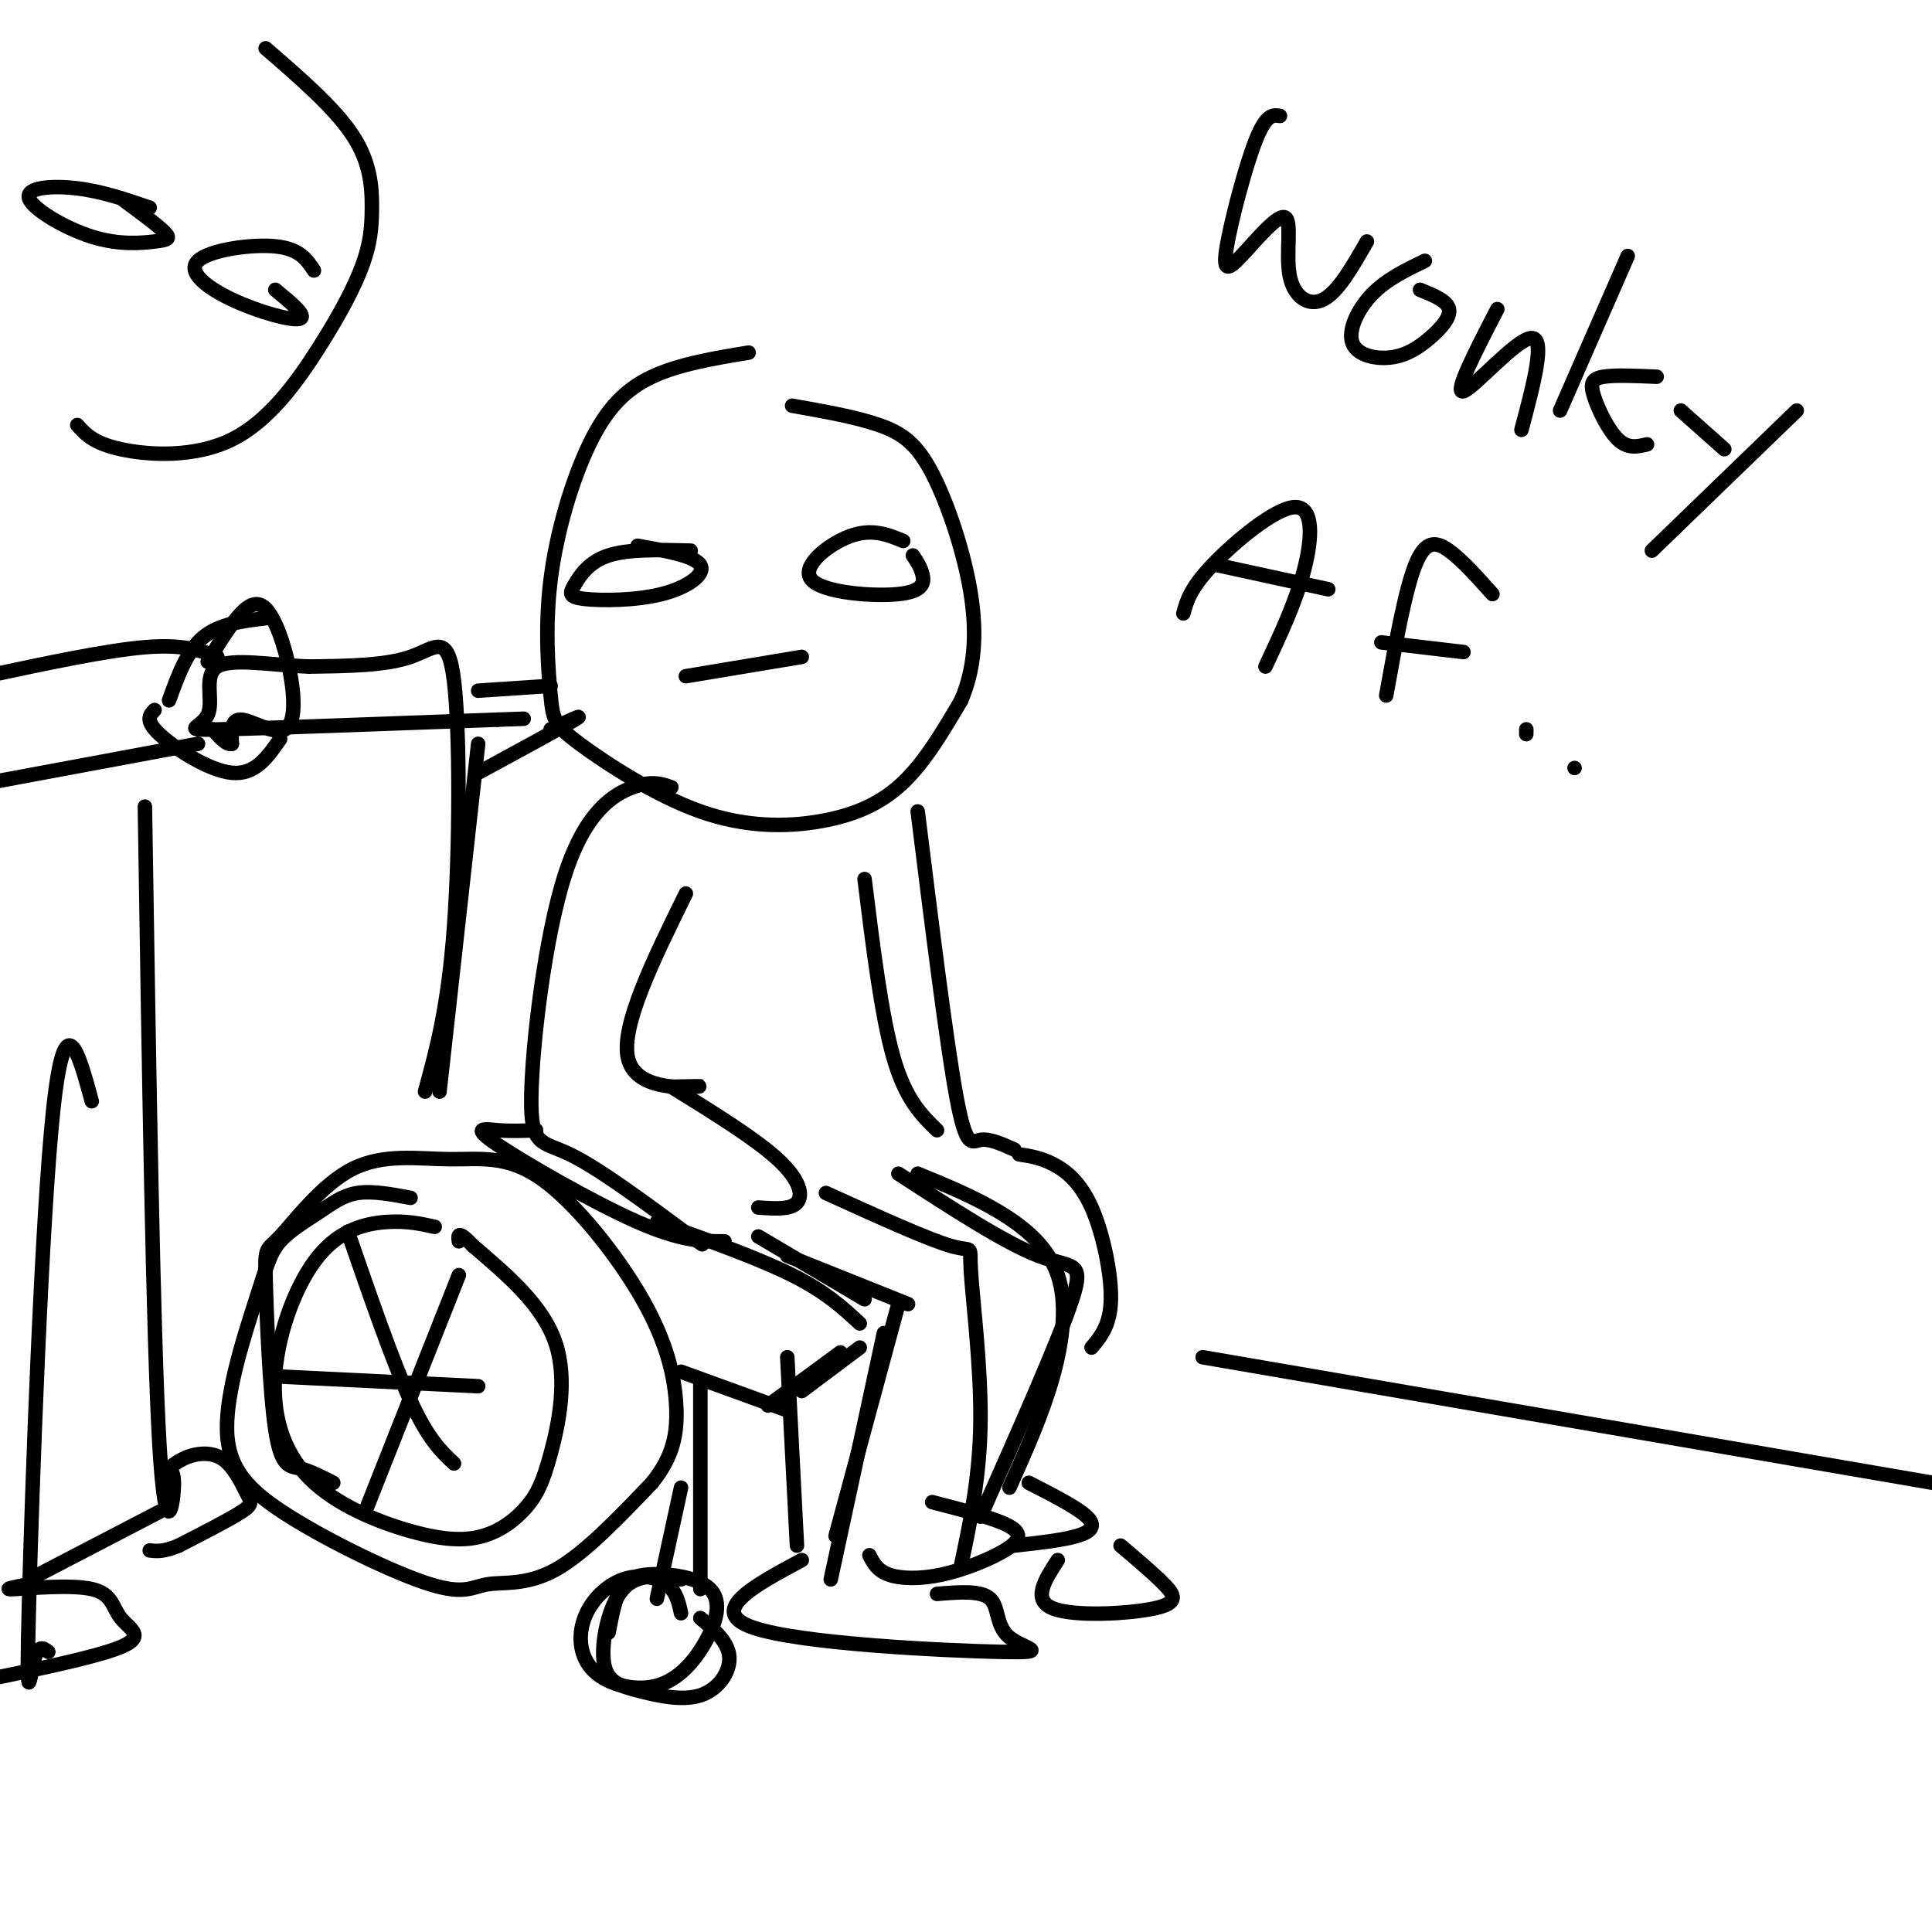 <svg viewBox='0 0 400 400' version='1.1' xmlns='http://www.w3.org/2000/svg' xmlns:xlink='http://www.w3.org/1999/xlink'><g fill='none' stroke='rgb(0,0,0)' stroke-width='3' stroke-linecap='round' stroke-linejoin='round'><path d='M155,73c-7.222,1.196 -14.443,2.393 -20,5c-5.557,2.607 -9.448,6.625 -13,14c-3.552,7.375 -6.765,18.106 -8,28c-1.235,9.894 -0.491,18.949 0,24c0.491,5.051 0.731,6.096 6,10c5.269,3.904 15.567,10.665 25,14c9.433,3.335 18.001,3.244 25,2c6.999,-1.244 12.428,-3.641 17,-8c4.572,-4.359 8.286,-10.679 12,-17'/><path d='M199,145c2.676,-6.244 3.367,-13.354 2,-22c-1.367,-8.646 -4.791,-18.828 -8,-25c-3.209,-6.172 -6.203,-8.335 -11,-10c-4.797,-1.665 -11.399,-2.833 -18,-4'/><path d='M143,114c-6.439,-0.169 -12.878,-0.338 -17,1c-4.122,1.338 -5.928,4.182 -7,6c-1.072,1.818 -1.411,2.611 2,3c3.411,0.389 10.572,0.374 16,-1c5.428,-1.374 9.122,-4.107 8,-6c-1.122,-1.893 -7.061,-2.947 -13,-4'/><path d='M187,112c-3.241,-1.325 -6.482,-2.651 -11,-1c-4.518,1.651 -10.314,6.278 -8,9c2.314,2.722 12.738,3.541 18,3c5.262,-0.541 5.360,-2.440 5,-4c-0.360,-1.560 -1.180,-2.780 -2,-4'/><path d='M166,136c0.000,0.000 -24.000,4.000 -24,4'/><path d='M139,163c-2.032,-0.713 -4.064,-1.426 -8,0c-3.936,1.426 -9.777,4.990 -14,18c-4.223,13.010 -6.829,35.464 -7,46c-0.171,10.536 2.094,9.153 8,12c5.906,2.847 15.453,9.923 25,17'/><path d='M143,256c4.167,2.833 2.083,1.417 0,0'/><path d='M142,185c-6.733,13.689 -13.467,27.378 -12,34c1.467,6.622 11.133,6.178 14,6c2.867,-0.178 -1.067,-0.089 -5,0'/><path d='M139,225c8.667,5.356 17.333,10.711 22,15c4.667,4.289 5.333,7.511 4,9c-1.333,1.489 -4.667,1.244 -8,1'/><path d='M190,168c2.978,23.956 5.956,47.911 8,59c2.044,11.089 3.156,9.311 5,9c1.844,-0.311 4.422,0.844 7,2'/><path d='M186,243c11.044,7.178 22.089,14.356 29,17c6.911,2.644 9.689,0.756 7,9c-2.689,8.244 -10.844,26.622 -19,45'/><path d='M111,234c-2.625,0.113 -5.250,0.226 -8,0c-2.750,-0.226 -5.625,-0.792 0,3c5.625,3.792 19.750,11.940 29,16c9.250,4.060 13.625,4.030 18,4'/><path d='M88,226c2.393,-8.762 4.786,-17.524 6,-34c1.214,-16.476 1.250,-40.667 0,-51c-1.250,-10.333 -3.786,-6.810 -9,-5c-5.214,1.810 -13.107,1.905 -21,2'/><path d='M64,138c-7.565,-0.242 -15.976,-1.848 -19,0c-3.024,1.848 -0.660,7.152 -2,10c-1.340,2.848 -6.383,3.242 3,3c9.383,-0.242 33.191,-1.121 57,-2'/><path d='M103,149c9.500,-0.333 4.750,-0.167 0,0'/><path d='M99,143c0.000,0.000 15.000,-1.000 15,-1'/><path d='M85,248c-3.962,-0.741 -7.924,-1.481 -11,-1c-3.076,0.481 -5.268,2.184 -8,4c-2.732,1.816 -6.006,3.744 -8,6c-1.994,2.256 -2.707,4.841 -5,12c-2.293,7.159 -6.164,18.891 -6,27c0.164,8.109 4.364,12.596 13,18c8.636,5.404 21.706,11.727 29,14c7.294,2.273 8.810,0.497 12,0c3.190,-0.497 8.054,0.287 14,-3c5.946,-3.287 12.973,-10.643 20,-18'/><path d='M135,307c4.374,-5.464 5.308,-10.126 5,-16c-0.308,-5.874 -1.858,-12.962 -7,-22c-5.142,-9.038 -13.876,-20.026 -21,-25c-7.124,-4.974 -12.637,-3.935 -19,-4c-6.363,-0.065 -13.576,-1.235 -20,2c-6.424,3.235 -12.058,10.875 -15,14c-2.942,3.125 -3.191,1.734 -3,9c0.191,7.266 0.821,23.187 2,31c1.179,7.813 2.908,7.518 5,8c2.092,0.482 4.546,1.741 7,3'/><path d='M90,254c-2.933,-0.643 -5.866,-1.287 -10,-1c-4.134,0.287 -9.470,1.503 -14,7c-4.530,5.497 -8.253,15.274 -9,24c-0.747,8.726 1.481,16.400 7,22c5.519,5.600 14.329,9.126 21,11c6.671,1.874 11.205,2.096 15,1c3.795,-1.096 6.852,-3.510 9,-6c2.148,-2.490 3.386,-5.055 5,-11c1.614,-5.945 3.604,-15.270 1,-23c-2.604,-7.730 -9.802,-13.865 -17,-20'/><path d='M98,258c-3.333,-3.500 -3.167,-2.250 -3,-1'/><path d='M163,260c0.000,0.000 25.000,10.000 25,10'/><path d='M186,270c0.000,0.000 -13.000,48.000 -13,48'/><path d='M157,256c0.000,0.000 22.000,13.000 22,13'/><path d='M183,276c0.000,0.000 -11.000,51.000 -11,51'/><path d='M190,243c5.851,2.399 11.702,4.798 17,8c5.298,3.202 10.042,7.208 12,13c1.958,5.792 1.131,13.369 -1,21c-2.131,7.631 -5.565,15.315 -9,23'/><path d='M213,307c5.000,2.556 10.000,5.111 12,7c2.000,1.889 1.000,3.111 -2,4c-3.000,0.889 -8.000,1.444 -13,2'/><path d='M193,311c6.563,1.692 13.126,3.384 16,5c2.874,1.616 2.059,3.155 -1,5c-3.059,1.845 -8.362,3.997 -13,5c-4.638,1.003 -8.611,0.858 -11,0c-2.389,-0.858 -3.195,-2.429 -4,-4'/><path d='M171,247c10.619,4.827 21.238,9.655 26,11c4.762,1.345 3.667,-0.792 4,5c0.333,5.792 2.095,19.512 2,31c-0.095,11.488 -2.048,20.744 -4,30'/><path d='M72,255c4.667,13.500 9.333,27.000 13,35c3.667,8.000 6.333,10.500 9,13'/><path d='M95,264c0.000,0.000 -19.000,48.000 -19,48'/><path d='M58,285c0.000,0.000 41.000,2.000 41,2'/><path d='M141,284c0.000,0.000 22.000,8.000 22,8'/><path d='M163,281c0.000,0.000 2.000,39.000 2,39'/><path d='M166,323c-9.927,5.322 -19.853,10.644 -10,14c9.853,3.356 39.486,4.745 51,5c11.514,0.255 4.907,-0.624 2,-3c-2.907,-2.376 -2.116,-6.250 -4,-8c-1.884,-1.750 -6.442,-1.375 -11,-1'/><path d='M219,323c-2.685,4.125 -5.369,8.250 -1,10c4.369,1.750 15.792,1.125 21,0c5.208,-1.125 4.202,-2.750 2,-5c-2.202,-2.250 -5.601,-5.125 -9,-8'/><path d='M136,253c10.500,3.750 21.000,7.500 28,11c7.000,3.500 10.500,6.750 14,10'/><path d='M174,280c0.000,0.000 -15.000,11.000 -15,11'/><path d='M166,288c0.000,0.000 12.000,-9.000 12,-9'/><path d='M179,182c1.750,14.167 3.500,28.333 6,37c2.500,8.667 5.750,11.833 9,15'/><path d='M99,160c8.750,-4.750 17.500,-9.500 20,-11c2.500,-1.500 -1.250,0.250 -5,2'/><path d='M99,154c0.000,0.000 -8.000,72.000 -8,72'/><path d='M211,239c2.196,0.333 4.393,0.667 7,2c2.607,1.333 5.625,3.667 8,9c2.375,5.333 4.107,13.667 4,19c-0.107,5.333 -2.054,7.667 -4,10'/><path d='M141,308c0.000,0.000 -5.000,23.000 -5,23'/><path d='M141,334c-0.485,-2.259 -0.969,-4.518 -3,-6c-2.031,-1.482 -5.608,-2.186 -9,-1c-3.392,1.186 -6.600,4.263 -8,8c-1.400,3.737 -0.993,8.134 2,11c2.993,2.866 8.572,4.203 13,3c4.428,-1.203 7.706,-4.944 10,-9c2.294,-4.056 3.605,-8.427 1,-11c-2.605,-2.573 -9.124,-3.346 -13,-3c-3.876,0.346 -5.107,1.813 -6,4c-0.893,2.187 -1.446,5.093 -2,8'/><path d='M145,286c0.000,0.000 0.000,43.000 0,43'/><path d='M141,327c-4.497,-0.693 -8.993,-1.386 -12,2c-3.007,3.386 -4.524,10.852 -4,15c0.524,4.148 3.089,4.978 7,6c3.911,1.022 9.168,2.237 13,1c3.832,-1.237 6.238,-4.925 6,-8c-0.238,-3.075 -3.119,-5.538 -6,-8'/><path d='M55,10c7.140,6.175 14.280,12.349 18,18c3.720,5.651 4.019,10.778 4,15c-0.019,4.222 -0.356,7.537 -2,12c-1.644,4.463 -4.595,10.072 -9,17c-4.405,6.928 -10.263,15.173 -18,19c-7.737,3.827 -17.353,3.236 -23,2c-5.647,-1.236 -7.323,-3.118 -9,-5'/><path d='M31,43c-4.910,-1.684 -9.821,-3.368 -15,-4c-5.179,-0.632 -10.628,-0.214 -10,2c0.628,2.214 7.333,6.222 13,8c5.667,1.778 10.295,1.325 13,1c2.705,-0.325 3.487,-0.521 2,-2c-1.487,-1.479 -5.244,-4.239 -9,-7'/><path d='M65,56c-1.477,-2.252 -2.954,-4.504 -8,-5c-5.046,-0.496 -13.662,0.764 -16,3c-2.338,2.236 1.601,5.448 7,8c5.399,2.552 12.257,4.443 14,4c1.743,-0.443 -1.628,-3.222 -5,-6'/><path d='M43,137c1.998,-3.287 3.996,-6.574 6,-9c2.004,-2.426 4.015,-3.993 6,-2c1.985,1.993 3.944,7.544 5,13c1.056,5.456 1.207,10.815 -1,12c-2.207,1.185 -6.774,-1.804 -9,-2c-2.226,-0.196 -2.113,2.402 -2,5'/><path d='M48,154c-1.000,0.333 -2.500,-1.333 -4,-3'/><path d='M58,153c-2.578,3.733 -5.156,7.467 -10,7c-4.844,-0.467 -11.956,-5.133 -15,-8c-3.044,-2.867 -2.022,-3.933 -1,-5'/><path d='M55,128c-4.833,0.583 -9.667,1.167 -13,4c-3.333,2.833 -5.167,7.917 -7,13'/><path d='M45,136c-3.500,-1.333 -7.000,-2.667 -15,-2c-8.000,0.667 -20.500,3.333 -33,6'/><path d='M41,154c0.000,0.000 -43.000,8.000 -43,8'/><path d='M19,228c-2.804,-10.321 -5.607,-20.643 -8,2c-2.393,22.643 -4.375,78.250 -5,102c-0.625,23.750 0.107,15.643 1,12c0.893,-3.643 1.946,-2.821 3,-2'/><path d='M30,167c0.850,54.844 1.699,109.688 3,132c1.301,22.312 3.052,12.093 3,8c-0.052,-4.093 -1.907,-2.061 -2,-2c-0.093,0.061 1.574,-1.848 4,-3c2.426,-1.152 5.609,-1.546 8,0c2.391,1.546 3.990,5.032 5,7c1.010,1.968 1.431,2.420 -1,4c-2.431,1.580 -7.716,4.290 -13,7'/><path d='M37,320c-3.167,1.333 -4.583,1.167 -6,1'/><path d='M6,328c-2.952,0.569 -5.904,1.139 -3,1c2.904,-0.139 11.665,-0.986 16,0c4.335,0.986 4.244,3.804 6,6c1.756,2.196 5.359,3.770 0,6c-5.359,2.230 -19.679,5.115 -34,8'/><path d='M33,313c0.000,0.000 -25.000,13.000 -25,13'/><path d='M249,281c0.000,0.000 186.000,32.000 186,32'/><path d='M265,24c-1.417,-0.231 -2.833,-0.461 -5,5c-2.167,5.461 -5.083,16.614 -6,22c-0.917,5.386 0.166,5.004 3,2c2.834,-3.004 7.419,-8.630 9,-8c1.581,0.630 0.156,7.516 1,12c0.844,4.484 3.955,6.567 7,5c3.045,-1.567 6.022,-6.783 9,-12'/><path d='M295,54c-4.007,1.938 -8.015,3.877 -11,7c-2.985,3.123 -4.949,7.431 -4,10c0.949,2.569 4.811,3.400 8,3c3.189,-0.400 5.705,-2.031 8,-4c2.295,-1.969 4.370,-4.277 4,-6c-0.370,-1.723 -3.185,-2.862 -6,-4'/><path d='M310,64c-4.556,8.822 -9.111,17.644 -7,17c2.111,-0.644 10.889,-10.756 14,-11c3.111,-0.244 0.556,9.378 -2,19'/><path d='M337,53c0.000,0.000 -14.000,32.000 -14,32'/><path d='M343,78c-4.310,-0.190 -8.619,-0.381 -11,0c-2.381,0.381 -2.833,1.333 -2,4c0.833,2.667 2.952,7.048 5,9c2.048,1.952 4.024,1.476 6,1'/><path d='M348,85c0.000,0.000 9.000,8.000 9,8'/><path d='M372,85c0.000,0.000 -30.000,29.000 -30,29'/><path d='M245,127c0.720,-2.601 1.440,-5.202 6,-10c4.560,-4.798 12.958,-11.792 17,-12c4.042,-0.208 3.726,6.369 2,13c-1.726,6.631 -4.863,13.315 -8,20'/><path d='M252,117c0.000,0.000 23.000,5.000 23,5'/><path d='M309,123c-3.156,-3.533 -6.311,-7.067 -9,-9c-2.689,-1.933 -4.911,-2.267 -7,3c-2.089,5.267 -4.044,16.133 -6,27'/><path d='M286,133c0.000,0.000 17.000,2.000 17,2'/><path d='M316,151c0.000,0.000 0.000,1.000 0,1'/><path d='M326,159c0.000,0.000 0.000,0.000 0,0'/></g>
</svg>